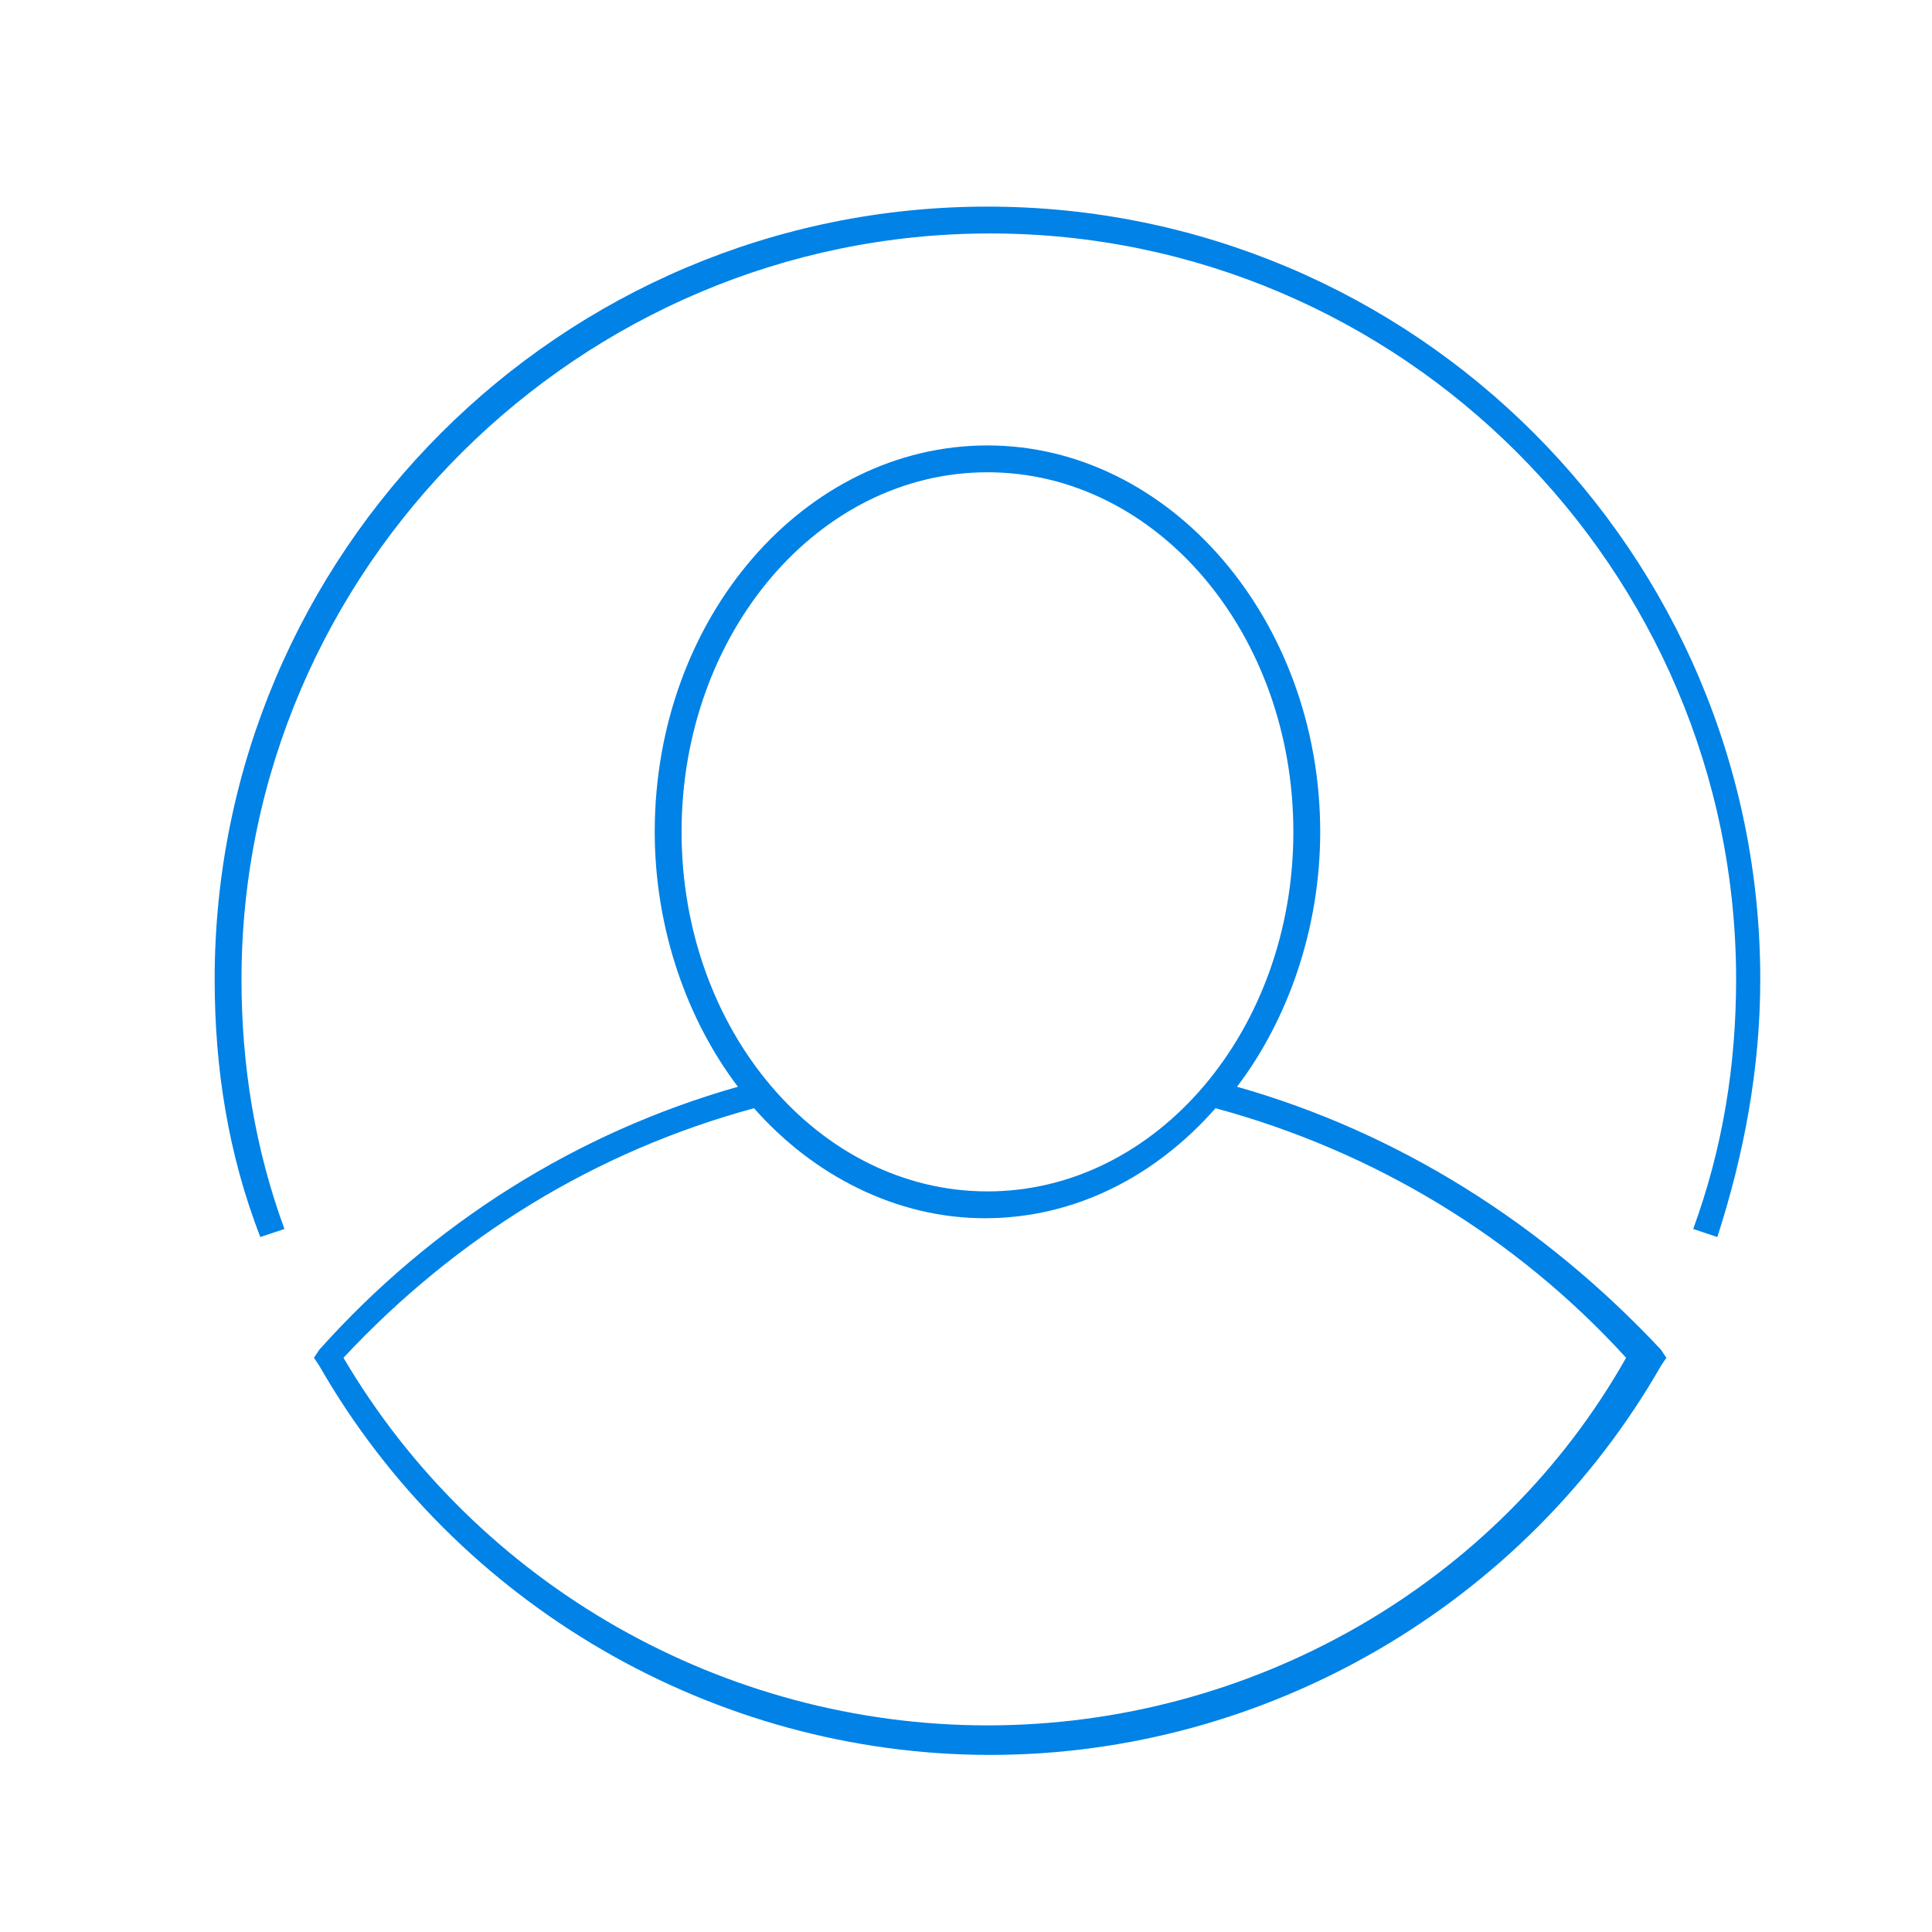 <?xml version="1.0" encoding="utf-8"?>
<!-- Generator: Adobe Illustrator 24.0.1, SVG Export Plug-In . SVG Version: 6.00 Build 0)  -->
<svg version="1.1" id="Layer_1" xmlns="http://www.w3.org/2000/svg" xmlns:xlink="http://www.w3.org/1999/xlink" x="0px" y="0px"
	 viewBox="0 0 72 72" style="enable-background:new 0 0 72 72;" xml:space="preserve">
<style type="text/css">
	.st0{fill:#0082E6;}
</style>
<path class="st0" d="M46.1,40.5c1.9-2.5,3.1-5.9,3.1-9.5c0-7.9-5.6-14.4-12.4-14.4S24.4,23,24.4,31c0,3.6,1.2,7,3.1,9.5
	c-6,1.7-11.4,5.1-15.6,9.8l-0.2,0.3l0.2,0.3c5.1,8.9,14.7,14.5,25,14.5s19.9-5.6,25-14.5l0.2-0.3l-0.2-0.3
	C57.5,45.6,52.1,42.2,46.1,40.5z M36.8,17.6c6.3,0,11.4,6,11.4,13.4c0,7.4-5.1,13.4-11.4,13.4s-11.4-6-11.4-13.4
	C25.4,23.6,30.5,17.6,36.8,17.6z M36.8,64.3c-9.8,0-19-5.2-24-13.7c4.2-4.5,9.4-7.7,15.3-9.3c2.2,2.5,5.3,4.1,8.6,4.1
	c3.4,0,6.4-1.6,8.6-4.1c5.9,1.6,11.2,4.8,15.3,9.3C55.8,59.1,46.6,64.3,36.8,64.3z M65.6,36.5c0,3.3-0.6,6.5-1.6,9.6l-0.9-0.3
	c1.1-3,1.6-6.1,1.6-9.3c0-15.3-12.5-27.8-27.8-27.8S9,21.2,9,36.5c0,3.2,0.5,6.3,1.6,9.3l-0.9,0.3C8.5,43,8,39.8,8,36.5
	C8,20.6,20.9,7.7,36.8,7.7S65.6,20.6,65.6,36.5z"/>
</svg>
